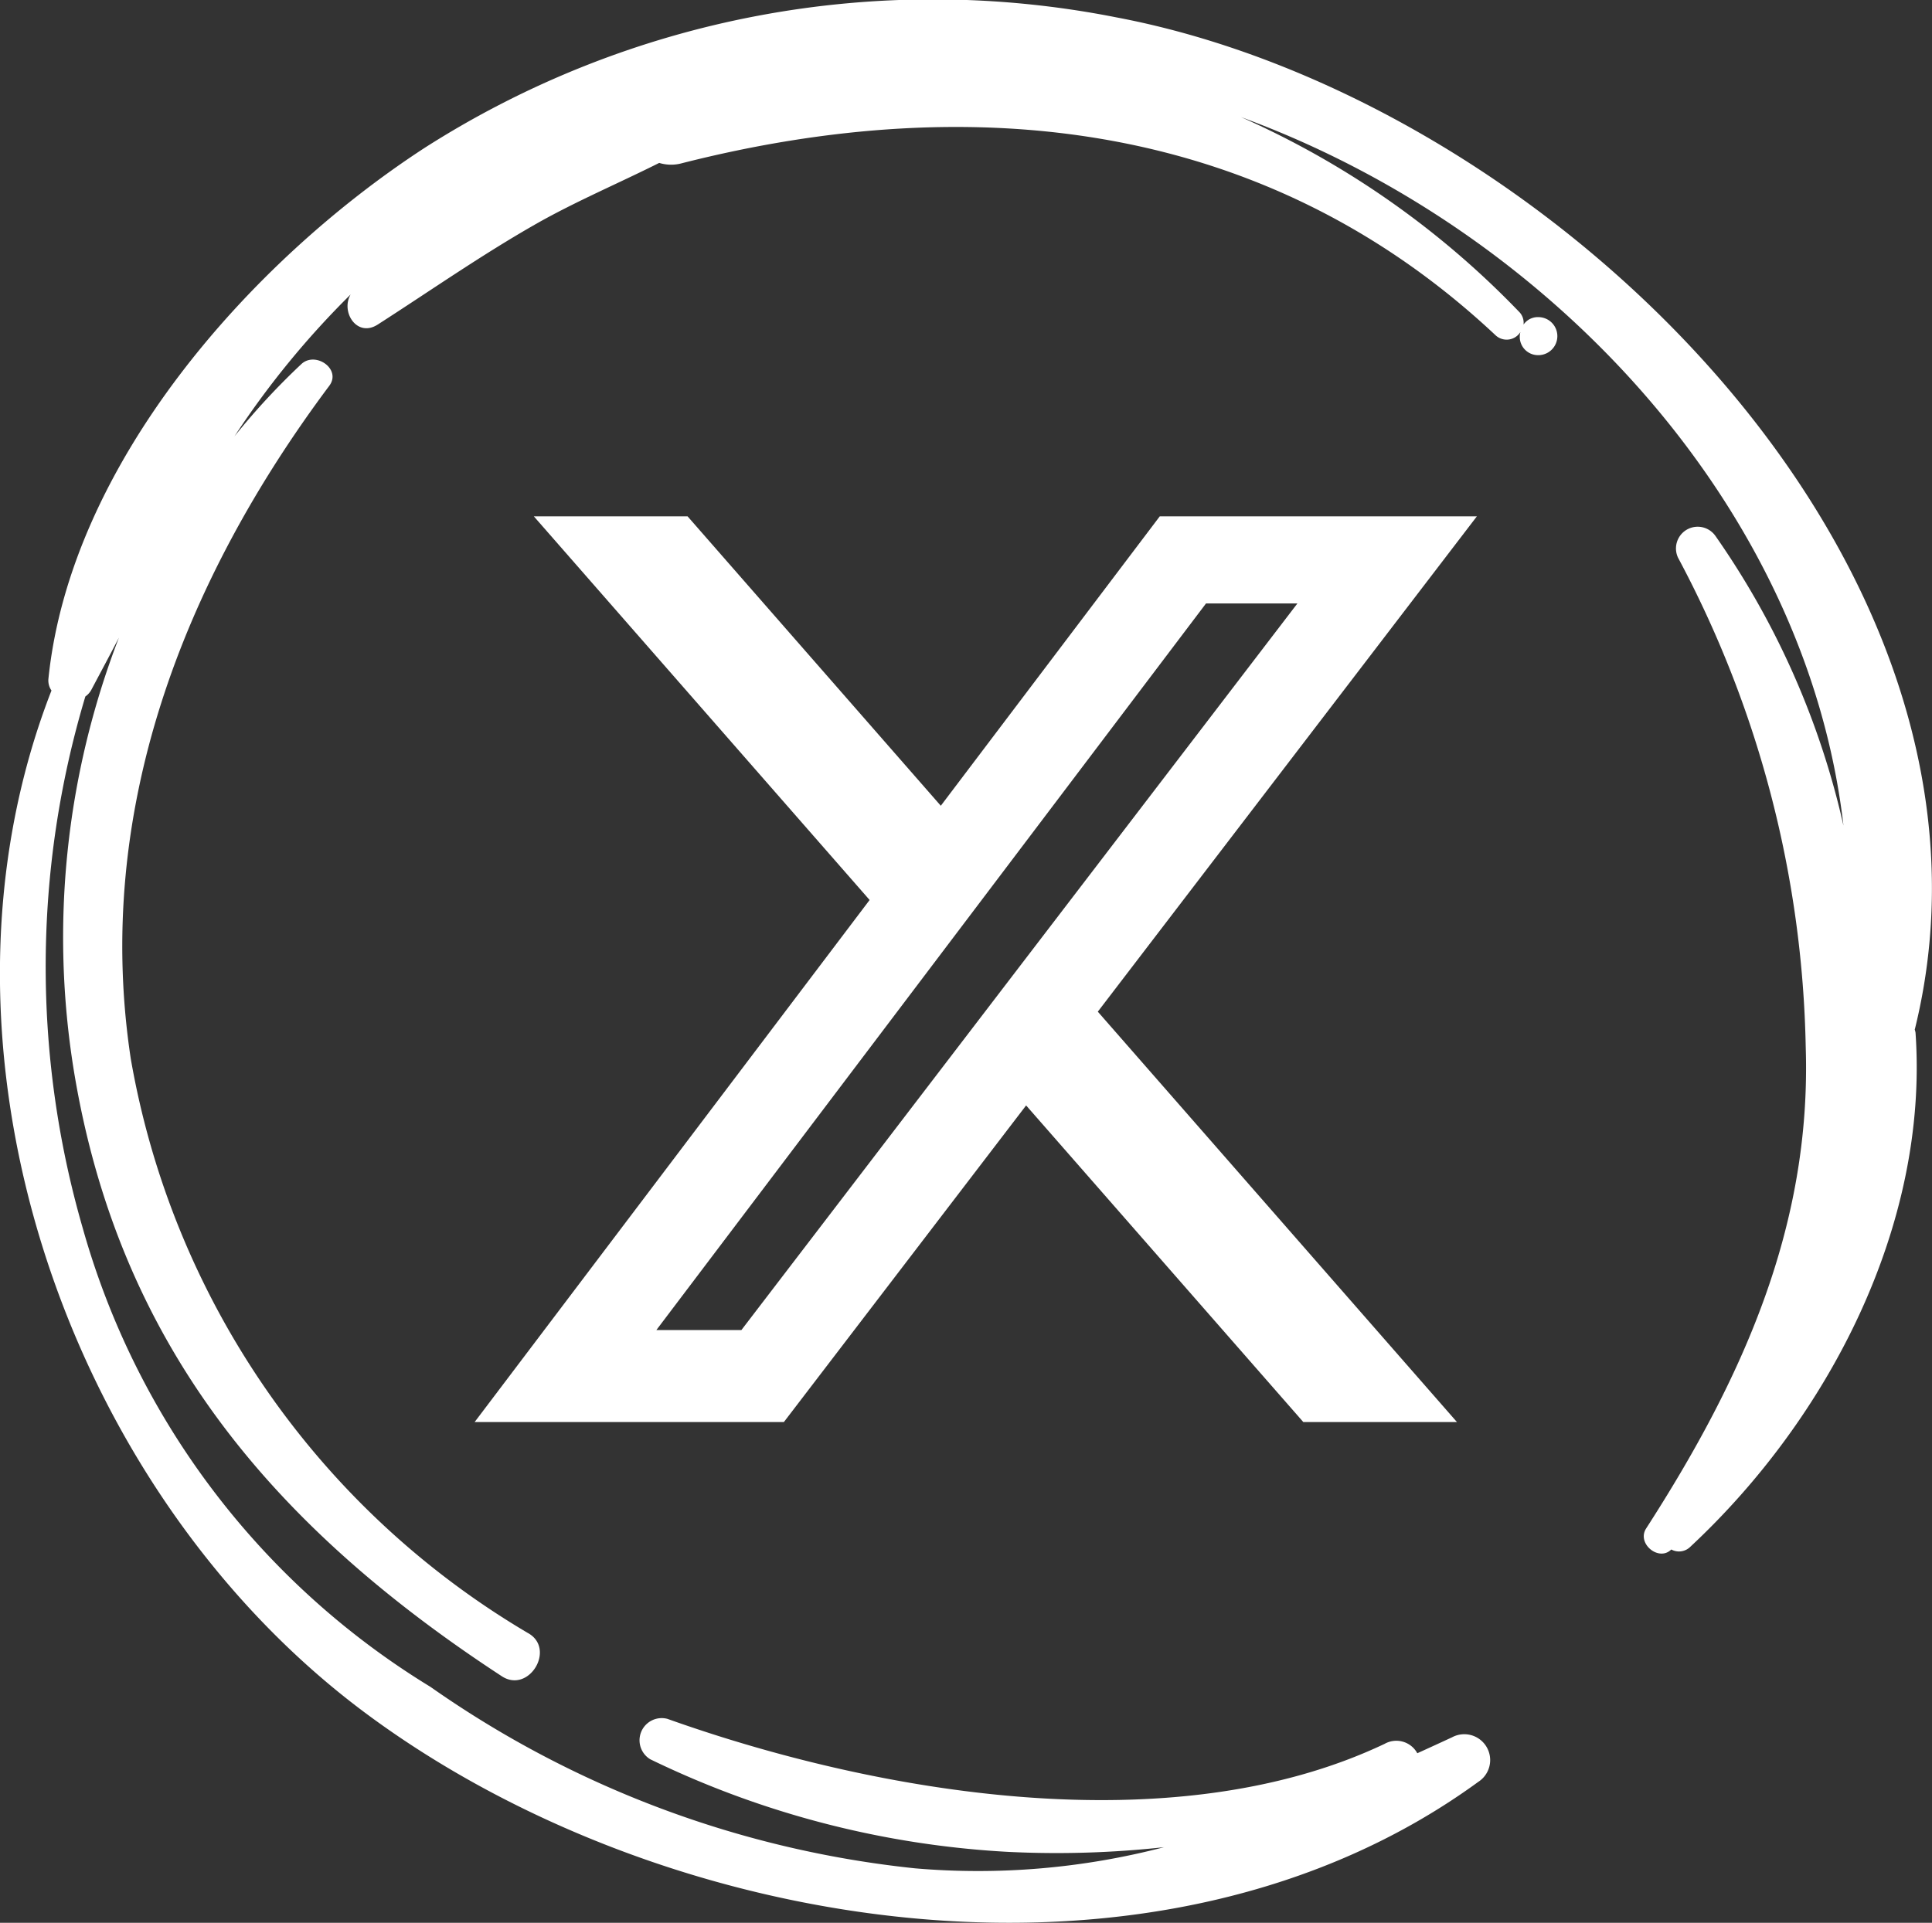<svg xmlns="http://www.w3.org/2000/svg" width="41.283" height="41.097" viewBox="0 0 41.283 41.097">
  <rect x="0" y="0" width="41.283" height="41.097" fill="#333333" stroke="none"/>
  <g id="X" transform="translate(-1366.15 -7877)">
    <g id="Group_8112" data-name="Group 8112" transform="translate(1366.149 7877)">
      <path id="Path_13605" data-name="Path 13605" d="M147.393,22.06c2.449-9.886-7.766-19.883-17.06-21.642a20.178,20.178,0,0,0-14.779,2.789c-3.742,2.436-7.569,6.766-8.039,11.345a.376.376,0,0,0,.065.254c-2.947,7.564.264,17.072,6.728,21.869,6.41,4.758,16.946,6.427,23.761,1.456a.553.553,0,0,0-.563-.951q-.371.172-.741.34a.51.51,0,0,0-.7-.2c-4.537,2.152-10.838,1.064-15.324-.535a.474.474,0,0,0-.368.863,19.965,19.965,0,0,0,7.646,1.98,21.062,21.062,0,0,0,3.334-.1,15.743,15.743,0,0,1-5.32.452A21.989,21.989,0,0,1,115.676,36.1a16.812,16.812,0,0,1-7.427-9.8,20.106,20.106,0,0,1,.055-11.367.409.409,0,0,0,.126-.139c.2-.377.4-.749.591-1.118a17.811,17.811,0,0,0-.961,9.267c.965,5.868,4.273,9.748,9.142,12.931.584.382,1.169-.6.549-.929a17.789,17.789,0,0,1-8.476-12.265c-.8-5.263,1.112-10.2,4.241-14.387.268-.358-.3-.748-.6-.461a15.028,15.028,0,0,0-1.426,1.541,18.665,18.665,0,0,1,2.483-3.033c-.219.369.132.93.578.644,1.137-.73,2.235-1.5,3.415-2.169.84-.474,1.737-.853,2.6-1.286a.868.868,0,0,0,.488.006c6.262-1.591,12.5-.9,17.377,3.672a.347.347,0,0,0,.537-.063.391.391,0,0,0,.383.494.406.406,0,0,0,0-.813.37.37,0,0,0-.316.159.331.331,0,0,0-.1-.278,18.763,18.763,0,0,0-5.939-4.157c6.6,2.416,12.085,8.324,12.875,15.143a17.484,17.484,0,0,0-2.734-6.188.464.464,0,0,0-.8.464,23.1,23.1,0,0,1,2.728,10.467c.122,3.839-1.369,7.112-3.41,10.28-.208.322.272.716.537.45a.342.342,0,0,0,.406-.057c2.947-2.746,5.1-6.868,4.813-10.989a.454.454,0,0,0-.015-.062" transform="translate(-106.479 -0.047)" fill="#fff"/>
    </g>
    <path id="Path_13643" data-name="Path 13643" d="M17.581,1.862H15.628L3.883,17.392H5.7ZM4.55,0,9.961,6.186,14.64,0h6.776l-8.1,10.587,7.674,8.771H17.707l-5.923-6.767L6.608,19.358H0L8.44,8.2,1.265,0Z" transform="translate(1376.292 7888.036)" fill="#fff"/>
  </g>
</svg>
